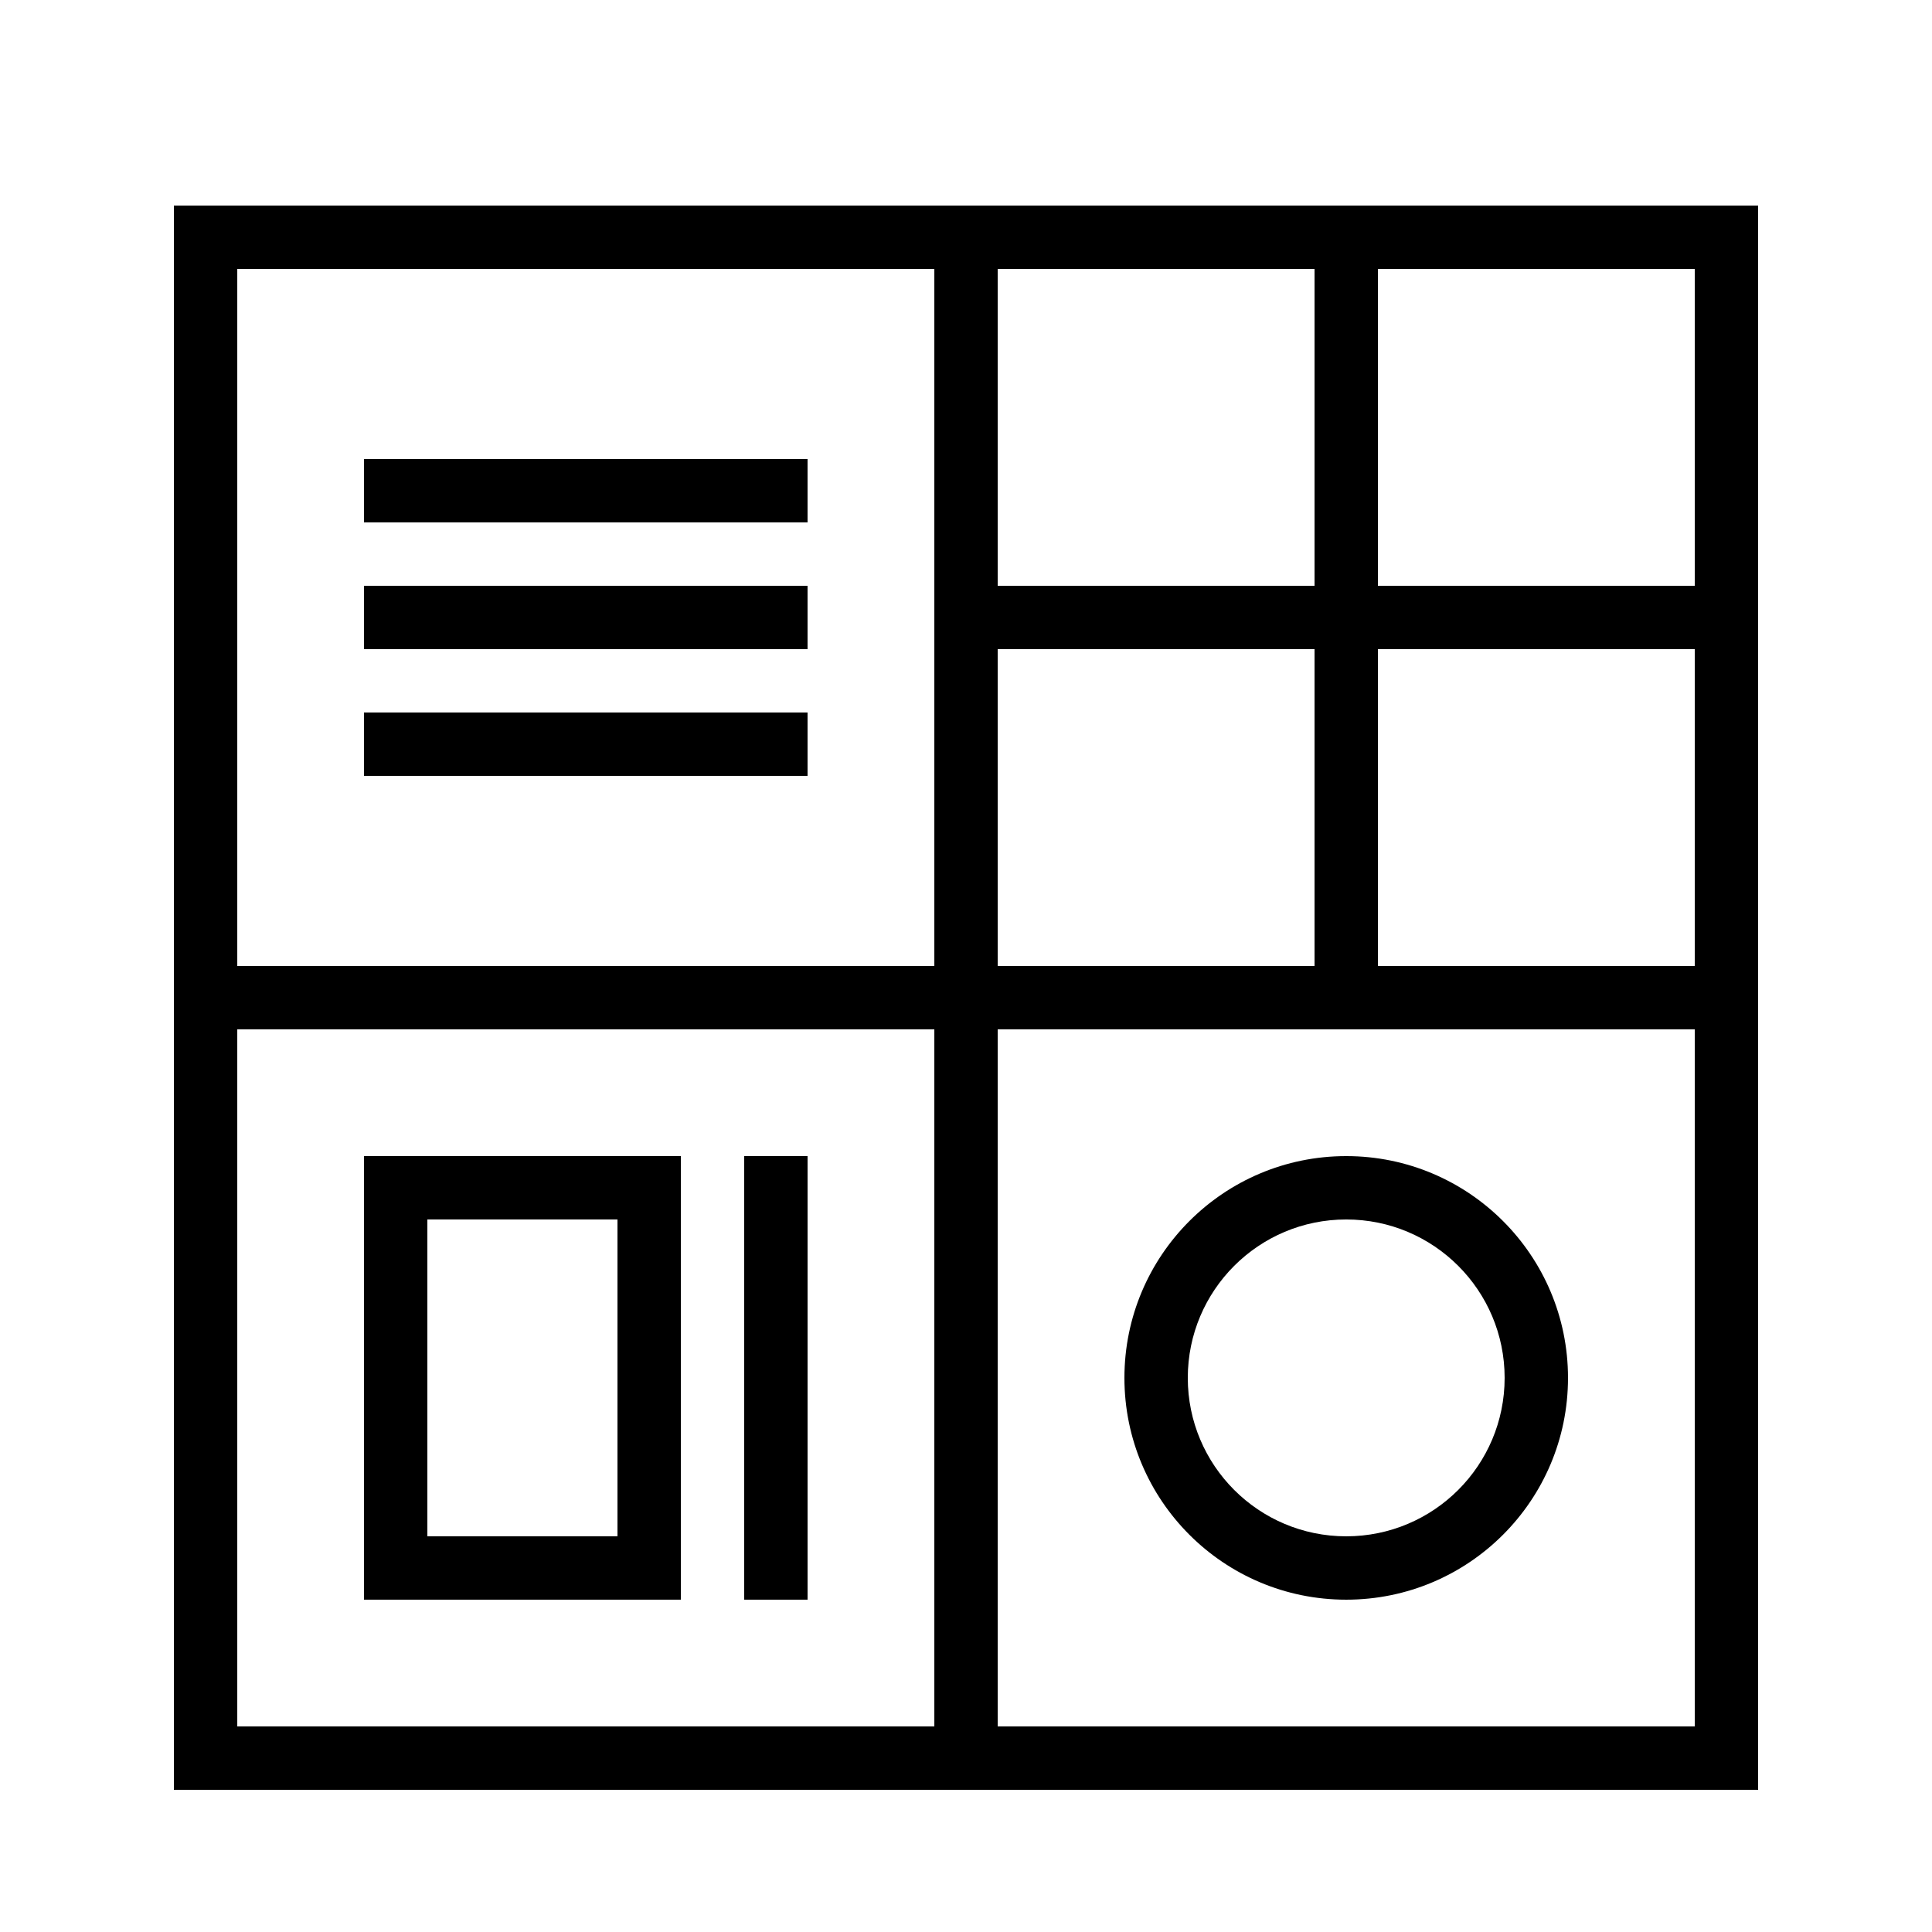 <?xml version="1.0" encoding="UTF-8"?>
<!-- Uploaded to: SVG Repo, www.svgrepo.com, Generator: SVG Repo Mixer Tools -->
<svg fill="#000000" width="800px" height="800px" version="1.1" viewBox="144 144 512 512" xmlns="http://www.w3.org/2000/svg">
 <g>
  <path d="m190.08 618.32h419.84v-419.84h-419.84zm403.05-218.32h-83.969v-83.969h83.969zm0-184.73v83.969h-83.969v-83.969zm-184.73 0h83.969v83.969h-83.969zm0 100.76h83.969v83.969h-83.969zm0 100.76h184.73v184.73h-184.73zm-201.52-201.52h184.73v184.73h-184.73zm0 201.52h184.73v184.73h-184.73z"/>
  <path d="m240.46 299.24h117.55v16.793h-117.55z"/>
  <path d="m240.46 265.65h117.55v16.793h-117.55z"/>
  <path d="m240.46 332.82h117.55v16.793h-117.55z"/>
  <path d="m240.46 567.93h83.969v-117.55h-83.969zm16.797-100.76h50.383v83.969h-50.383z"/>
  <path d="m341.22 450.38h16.793v117.55h-16.793z"/>
  <path d="m500.76 450.38c-32.461 0-58.777 26.316-58.777 58.777s26.316 58.777 58.777 58.777c32.461 0 58.777-26.316 58.777-58.777s-26.316-58.777-58.777-58.777zm0 100.76c-23.191 0-41.984-18.793-41.984-41.984s18.793-41.984 41.984-41.984c23.191 0 41.984 18.793 41.984 41.984s-18.793 41.984-41.984 41.984z"/>
 </g>
</svg>